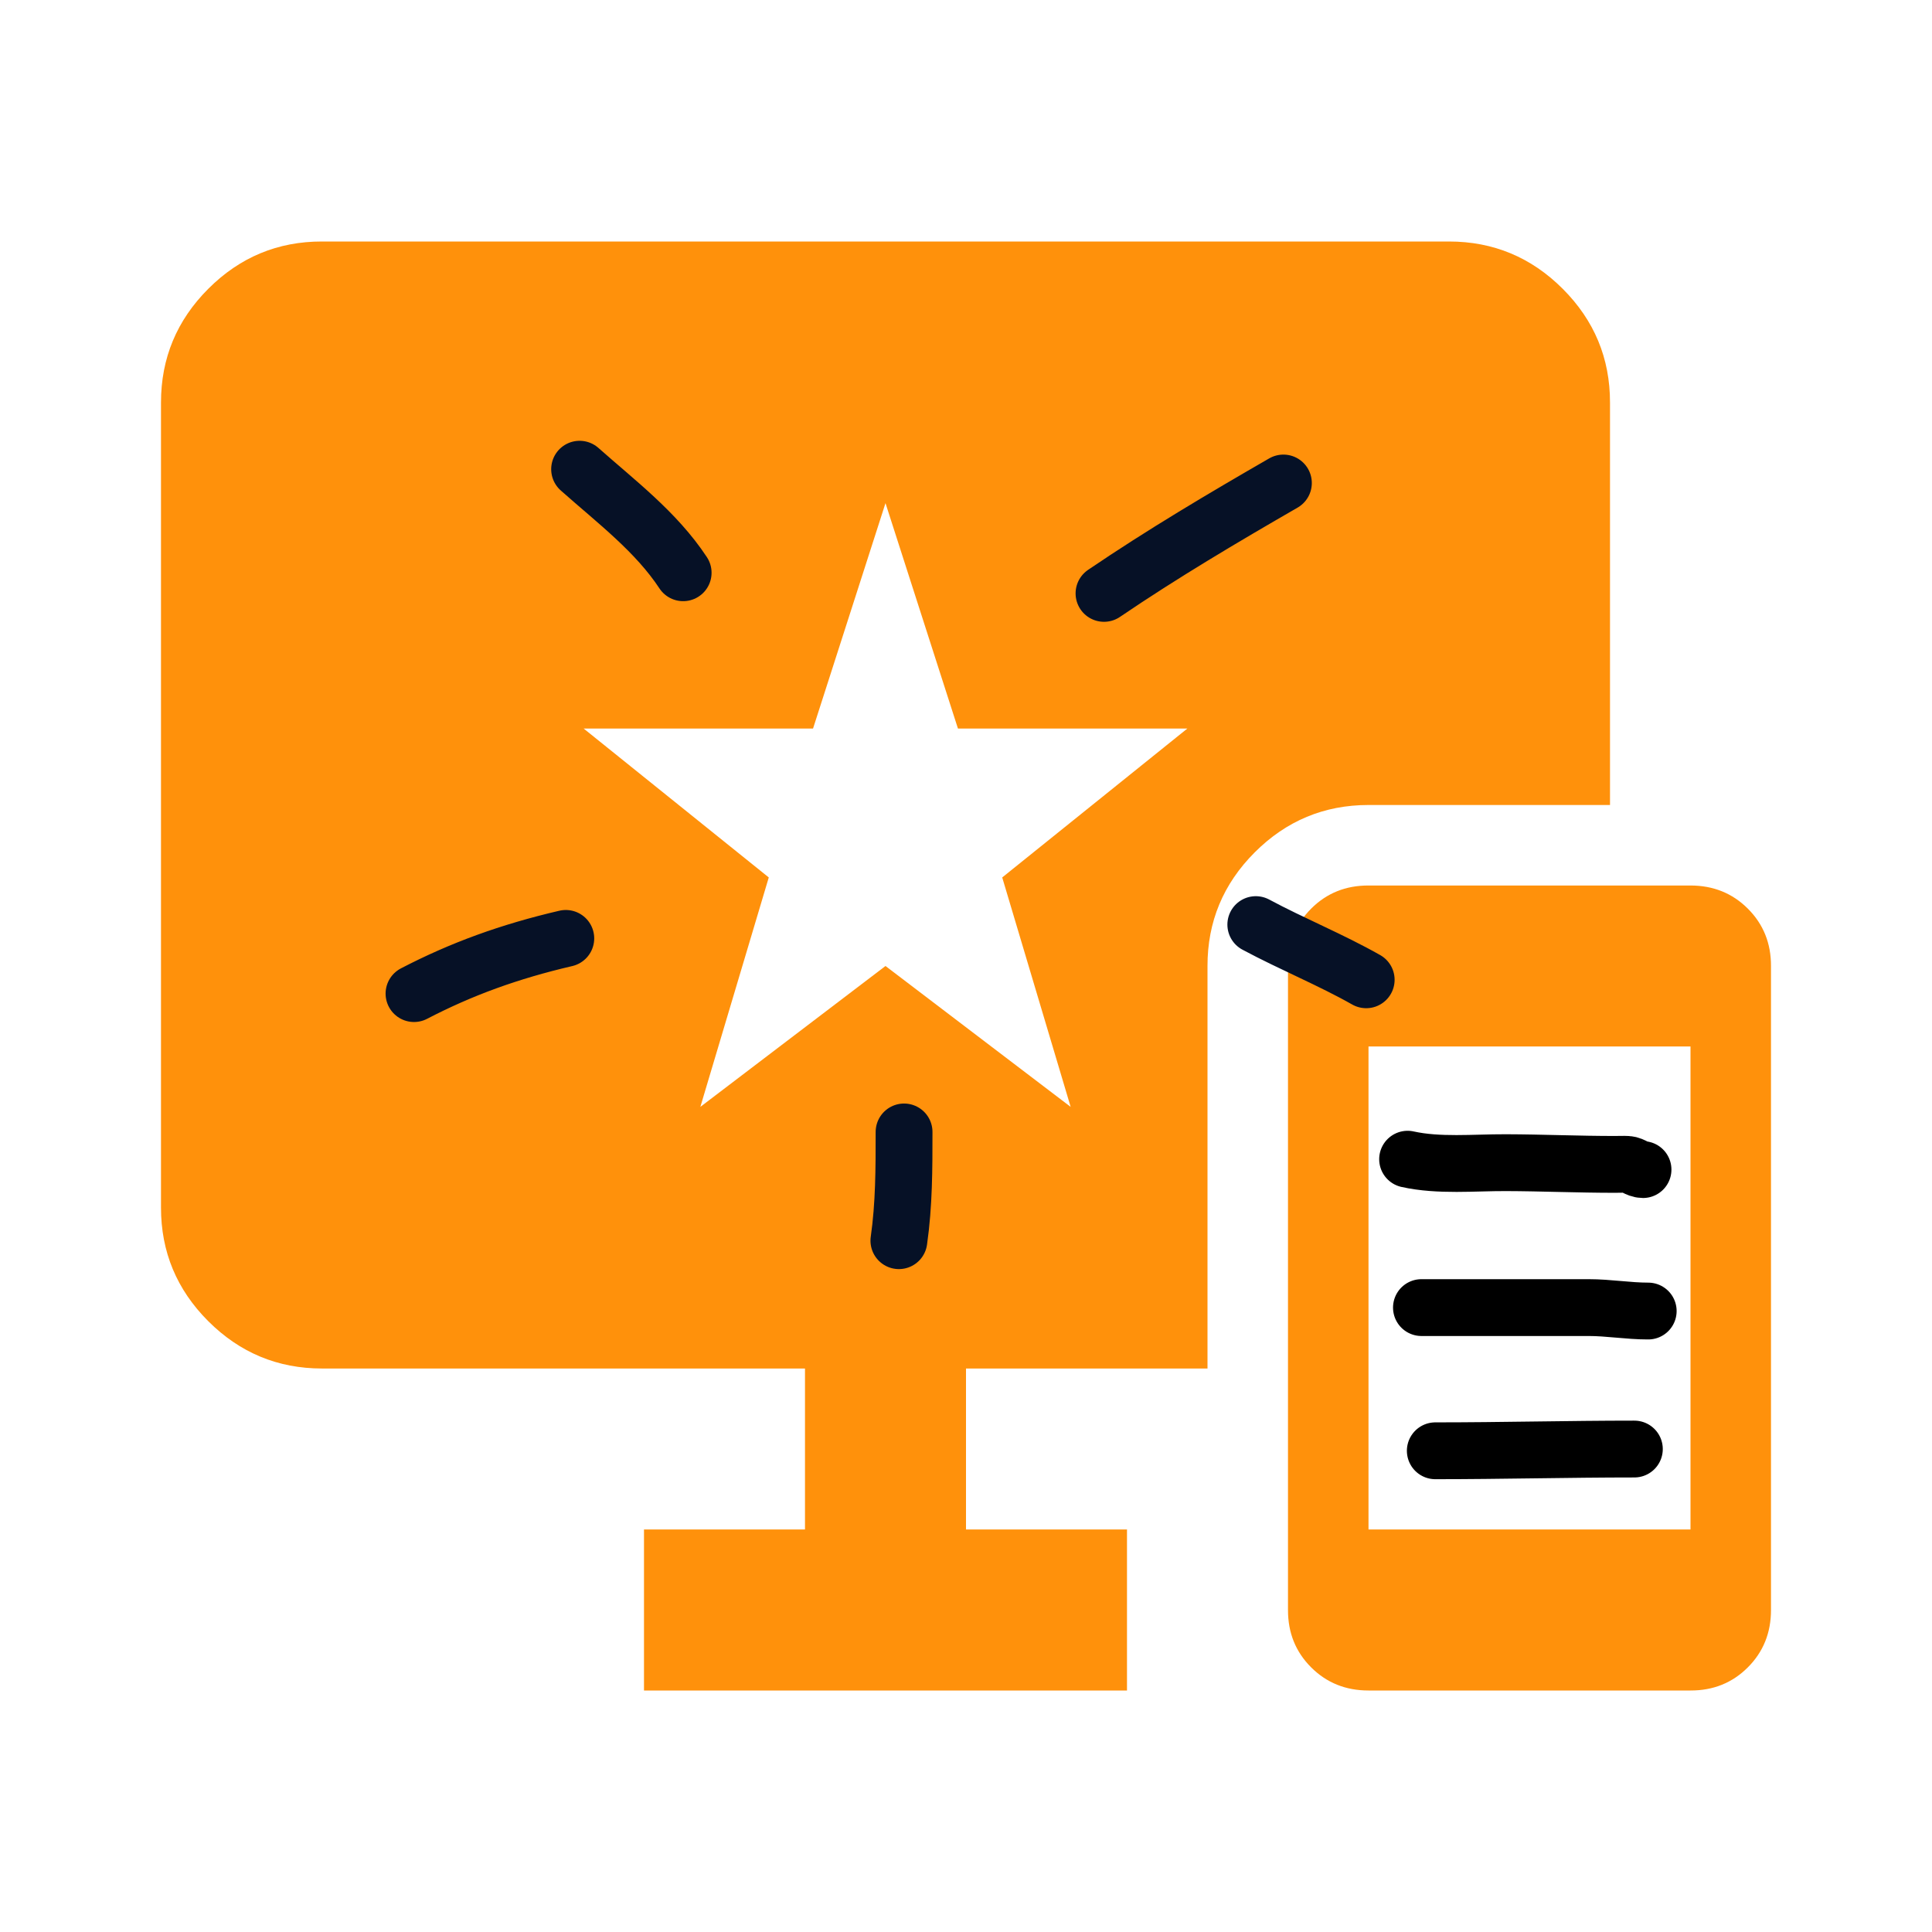 <?xml version="1.0" encoding="UTF-8"?> <svg xmlns="http://www.w3.org/2000/svg" width="170" height="170" viewBox="0 0 170 170" fill="none"> <path d="M61.625 97.396L77.916 85L94.208 97.396L88.187 77.208L104.479 64.104H84.291L77.916 44.271L71.541 64.104H51.354L67.646 77.208L61.625 97.396ZM120.417 148.75C118.41 148.75 116.726 148.07 115.366 146.71C114.006 145.35 113.328 143.669 113.333 141.667V85C113.333 82.993 114.013 81.31 115.373 79.95C116.733 78.59 118.414 77.912 120.417 77.917H148.75C150.757 77.917 152.44 78.597 153.8 79.957C155.16 81.317 155.838 82.998 155.833 85V141.667C155.833 143.674 155.153 145.357 153.793 146.717C152.433 148.077 150.752 148.755 148.75 148.75H120.417ZM120.417 134.583H148.75V92.083H120.417V134.583ZM56.666 148.75V134.583H70.833V120.417H28.333C24.437 120.417 21.101 119.028 18.324 116.252C15.548 113.475 14.162 110.141 14.166 106.25V35.417C14.166 31.521 15.555 28.185 18.331 25.408C21.108 22.631 24.442 21.245 28.333 21.25H127.5C131.396 21.25 134.732 22.638 137.509 25.415C140.285 28.192 141.671 31.526 141.667 35.417V70.833H120.417C116.521 70.833 113.184 72.222 110.408 74.998C107.631 77.775 106.245 81.109 106.25 85V120.417H85V134.583H99.166V148.75H56.666Z" fill="#FF910B"></path> <path d="M49.786 82.571C44.807 83.732 40.601 85.261 36.429 87.429M97.143 52.214C102.298 48.714 107.592 45.578 112.929 42.5M110.5 81.357C113.672 83.06 117.1 84.448 120.214 86.214M60.112 50.398C57.735 46.791 54.2 44.13 51 41.286M79.55 99.602C79.55 102.838 79.55 105.983 79.095 109.17" stroke="#061126" stroke-width="5" stroke-linecap="round"></path> <path d="M123.857 102C126.605 102.611 129.71 102.295 132.505 102.305C135.705 102.315 138.902 102.457 142.101 102.457C142.466 102.457 142.837 102.437 143.201 102.457C143.674 102.483 144.063 102.914 144.572 102.914" stroke="black" stroke-width="5" stroke-linecap="round"></path> <path d="M125.075 115.057C129.98 115.057 134.886 115.057 139.791 115.057C141.548 115.057 143.262 115.361 145.029 115.361" stroke="black" stroke-width="5" stroke-linecap="round"></path> <path d="M126.294 127.657C132.125 127.657 138.011 127.504 143.811 127.504" stroke="black" stroke-width="5" stroke-linecap="round"></path> </svg> 